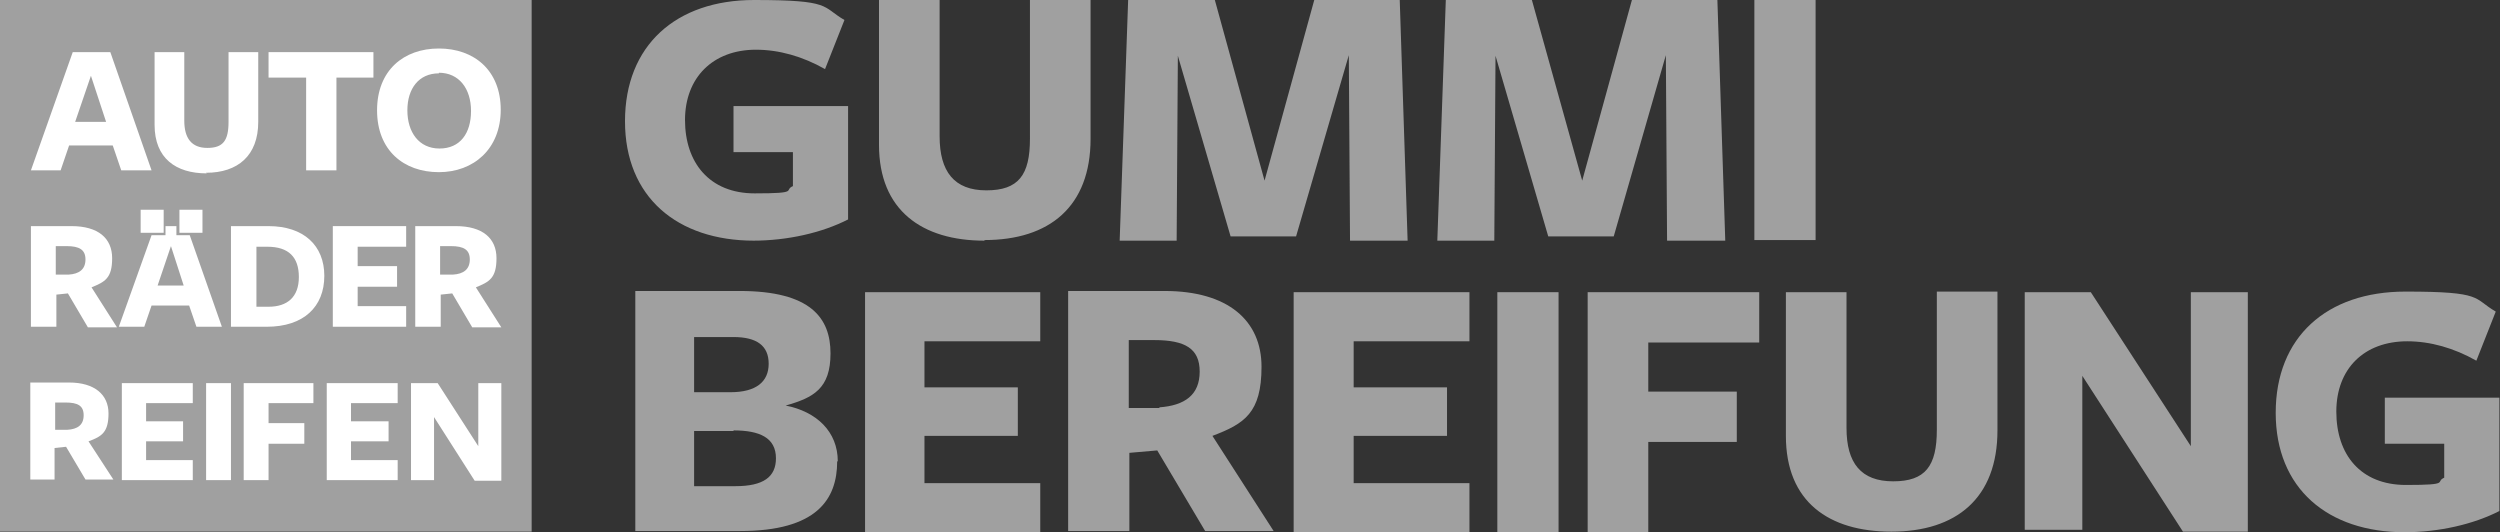 <svg xmlns="http://www.w3.org/2000/svg" id="uuid-7c5b813d-b17e-48a5-825c-fd91342b0e53" viewBox="0 0 412.4 87.8"><rect x="0" y="0" width="412.4" height="87.8" fill="#333333" stroke="none"/><defs><style>.uuid-4dff0028-11d5-40e7-91e2-2794ae1b20ca{fill:#fff;}.uuid-ae596d6e-ac40-48ab-9334-8244d84eeb03{fill:#a0a0a0;}</style></defs><rect class="uuid-ae596d6e-ac40-48ab-9334-8244d84eeb03" y="0" width="87.7" height="87.7"></rect><path class="uuid-4dff0028-11d5-40e7-91e2-2794ae1b20ca" d="m11.1,70.9c1.7-.1,2.7-.8,2.7-2.4s-1-2.1-3-2.1h-1.7v4.5h2Zm-2,8.2h-4.1v-16h6.4c4.2,0,6.5,2,6.5,5.1s-1.1,3.8-3.3,4.6l4.1,6.3h-4.6l-3.2-5.4-1.9.2v5.2Z"></path><polygon class="uuid-4dff0028-11d5-40e7-91e2-2794ae1b20ca" points="20.1 79.2 20.1 63.2 31.8 63.2 31.8 66.5 24.1 66.5 24.1 69.5 30.2 69.5 30.2 72.8 24.1 72.8 24.1 75.9 31.8 75.9 31.8 79.2 20.1 79.2"></polygon><rect class="uuid-4dff0028-11d5-40e7-91e2-2794ae1b20ca" x="34" y="63.2" width="4.1" height="16"></rect><polygon class="uuid-4dff0028-11d5-40e7-91e2-2794ae1b20ca" points="40.2 63.2 51.7 63.2 51.7 66.5 44.3 66.5 44.3 69.8 50.2 69.8 50.2 73.2 44.3 73.2 44.3 79.2 40.2 79.2 40.2 63.2"></polygon><polygon class="uuid-4dff0028-11d5-40e7-91e2-2794ae1b20ca" points="53.9 79.2 53.9 63.2 65.6 63.2 65.6 66.5 57.9 66.5 57.9 69.5 64.1 69.5 64.1 72.8 57.9 72.8 57.9 75.9 65.6 75.9 65.6 79.2 53.9 79.2"></polygon><polygon class="uuid-4dff0028-11d5-40e7-91e2-2794ae1b20ca" points="78.9 63.2 82.7 63.2 82.7 79.3 78.3 79.3 71.6 68.8 71.6 79.2 67.8 79.2 67.8 63.2 72.2 63.2 78.9 73.6 78.9 63.2"></polygon><path class="uuid-4dff0028-11d5-40e7-91e2-2794ae1b20ca" d="m15,12.5l-2.6,7.6h5.1l-2.5-7.6Zm9.9,15.6h-4.9l-1.4-4.1h-7.2l-1.4,4.1h-4.9l6.9-19.5h6.2l6.8,19.5Z"></path><path class="uuid-4dff0028-11d5-40e7-91e2-2794ae1b20ca" d="m34.1,28.6c-5.1,0-8.6-2.5-8.6-8v-12h4.9v11.3c0,2.9,1.2,4.5,3.8,4.5s3.5-1.2,3.5-4.3v-11.5h4.9v11.5c0,5.6-3.4,8.4-8.6,8.4"></path><polygon class="uuid-4dff0028-11d5-40e7-91e2-2794ae1b20ca" points="55.5 12.8 55.5 28.1 50.5 28.1 50.5 12.8 44.3 12.8 44.3 8.6 61.6 8.6 61.6 12.8 55.5 12.8"></polygon><g><path class="uuid-4dff0028-11d5-40e7-91e2-2794ae1b20ca" d="m72.4,12.1c-3.3,0-5.2,2.5-5.2,6.1s1.9,6.3,5.3,6.3,5.2-2.5,5.2-6.2-2-6.3-5.3-6.3m0,16.4c-5.8,0-10.2-3.6-10.2-10.2s4.4-10.2,10.2-10.2,10.2,3.6,10.2,10.1-4.5,10.3-10.2,10.3"></path><path class="uuid-4dff0028-11d5-40e7-91e2-2794ae1b20ca" d="m11.3,45.3c1.8-.1,2.8-.9,2.8-2.5s-1-2.2-3.1-2.2h-1.8v4.7h2.1Zm-2,8.6h-4.2v-16.6h6.7c4.4,0,6.7,2,6.7,5.3s-1.2,3.9-3.4,4.8l4.2,6.6h-4.8l-3.3-5.6-1.9.2s0,5.4,0,5.4Z"></path><path class="uuid-4dff0028-11d5-40e7-91e2-2794ae1b20ca" d="m44.1,40.7h-1.8v9.9h2c3.1,0,5-1.6,5-4.9s-1.7-5-5.2-5m0,13.2h-6v-16.6h6.2c5.8,0,9.2,3.2,9.2,8.2,0,5.1-3.4,8.4-9.5,8.4"></path></g><polygon class="uuid-4dff0028-11d5-40e7-91e2-2794ae1b20ca" points="54.9 53.9 54.9 37.3 67 37.3 67 40.7 59 40.7 59 43.9 65.5 43.9 65.5 47.3 59 47.3 59 50.5 67 50.5 67 53.9 54.9 53.9"></polygon><path class="uuid-4dff0028-11d5-40e7-91e2-2794ae1b20ca" d="m74.7,45.3c1.8-.1,2.8-.9,2.8-2.5s-1-2.2-3.1-2.2h-1.8v4.7h2.1Zm-2,8.6h-4.2v-16.6h6.7c4.4,0,6.7,2,6.7,5.3s-1.2,3.9-3.4,4.8l4.2,6.6h-4.8l-3.3-5.6-1.9.2v5.4Z"></path><rect class="uuid-4dff0028-11d5-40e7-91e2-2794ae1b20ca" x="23.2" y="34.6" width="3.8" height="3.8"></rect><rect class="uuid-4dff0028-11d5-40e7-91e2-2794ae1b20ca" x="29.6" y="34.6" width="3.8" height="3.8"></rect><path class="uuid-4dff0028-11d5-40e7-91e2-2794ae1b20ca" d="m26,47.1l2.2-6.5,2.1,6.5h-4.3Zm5.4-8.3h-2.3v-1.5h-1.8v1.5h-2.3l-5.4,15.1h4.2l1.2-3.5h6.2l1.2,3.5h4.2l-5.3-15.1Z"></path><g><path class="uuid-ae596d6e-ac40-48ab-9334-8244d84eeb03" d="m124.4,39.7c-12.7,0-21.3-7.2-21.3-19.7S111.5,0,124.4,0s11.1,1.1,14.9,3.3l-3.2,8.1c-3.7-2.1-7.6-3.2-11.4-3.2-7.1,0-11.7,4.6-11.7,11.6s4,12.1,11.5,12.1,4.7-.5,6.3-1.2v-5.6h-9.8v-7.6h18.9v18.7c-4.3,2.2-10,3.5-15.7,3.5"></path><path class="uuid-ae596d6e-ac40-48ab-9334-8244d84eeb03" d="m162.4,39.7c-10.3,0-17.4-5-17.4-15.8V0h10v22.5c0,5.8,2.4,8.9,7.7,8.9s7.2-2.5,7.2-8.5V0h10v22.9c0,11.2-6.8,16.7-17.5,16.7"></path></g><polygon class="uuid-ae596d6e-ac40-48ab-9334-8244d84eeb03" points="222.5 9.1 213.8 39 203 39 194.3 9.2 194.1 39.7 184.7 39.7 186.1 0 200.4 0 208.6 29.8 216.8 0 230.9 0 232.2 39.7 222.7 39.7 222.5 9.1"></polygon><polygon class="uuid-ae596d6e-ac40-48ab-9334-8244d84eeb03" points="274.8 9.1 266.2 39 255.4 39 246.7 9.2 246.5 39.7 237.1 39.7 238.5 0 252.7 0 261 29.8 269.2 0 283.3 0 284.6 39.7 275 39.7 274.8 9.1"></polygon><rect class="uuid-ae596d6e-ac40-48ab-9334-8244d84eeb03" x="289.4" y="0" width="10.1" height="39.6"></rect><path class="uuid-ae596d6e-ac40-48ab-9334-8244d84eeb03" d="m121,71.1h-6.5v9.1h6.8c4.6,0,6.7-1.5,6.7-4.6,0-3.4-2.7-4.6-7-4.6m0-15.4h-6.5v9.1h6c4.2,0,6.3-1.7,6.3-4.7s-2-4.4-5.8-4.4m17.1,20.5c0,6.3-3.4,11.5-16,11.5h-17.3v-39.6h17.2c11.8,0,15,4.5,15,10.3s-2.8,7.3-7.4,8.6c5.1,1,8.6,4.3,8.6,9.2"></path><polygon class="uuid-ae596d6e-ac40-48ab-9334-8244d84eeb03" points="142.7 48.2 142.7 87.8 171.6 87.8 171.6 79.7 152.5 79.7 152.5 71.9 167.9 71.9 167.9 63.9 152.5 63.9 152.5 56.3 171.6 56.3 171.6 48.2 142.7 48.2"></polygon><path class="uuid-ae596d6e-ac40-48ab-9334-8244d84eeb03" d="m191.2,67.2c4.3-.3,6.7-2.1,6.7-5.9s-2.4-5.2-7.5-5.2h-4.2v11.2h5.1Zm-4.9,20.4h-10.1v-39.6h15.9c10.5,0,16,4.9,16,12.5s-2.8,9.4-8.1,11.4l10.1,15.7h-11.3l-7.9-13.3-4.6.4v12.9Z"></path><polygon class="uuid-ae596d6e-ac40-48ab-9334-8244d84eeb03" points="213.4 48.2 213.4 87.8 242.4 87.8 242.4 79.7 223.3 79.7 223.3 71.9 238.7 71.9 238.7 63.9 223.3 63.9 223.3 56.3 242.4 56.3 242.4 48.2 213.4 48.2"></polygon><rect class="uuid-ae596d6e-ac40-48ab-9334-8244d84eeb03" x="247" y="48.2" width="10.1" height="39.6"></rect><polygon class="uuid-ae596d6e-ac40-48ab-9334-8244d84eeb03" points="261.9 48.2 261.9 87.8 271.9 87.8 271.9 72.9 286.5 72.9 286.5 64.6 271.9 64.6 271.9 56.5 290.2 56.5 290.2 48.2 261.9 48.2"></polygon><path class="uuid-ae596d6e-ac40-48ab-9334-8244d84eeb03" d="m312,87.7c-10.3,0-17.4-4.9-17.4-15.8v-23.7h10v22.4c0,5.8,2.4,8.8,7.7,8.8s7.2-2.5,7.2-8.5v-22.8h10v22.9c0,11.2-6.8,16.7-17.5,16.7"></path><polygon class="uuid-ae596d6e-ac40-48ab-9334-8244d84eeb03" points="361.4 48.2 361.4 73.6 344.9 48.2 334 48.2 334 87.4 343.5 87.4 343.5 62 360.1 87.7 370.8 87.7 370.8 48.2 361.4 48.2"></polygon><path class="uuid-ae596d6e-ac40-48ab-9334-8244d84eeb03" d="m396.7,87.8c-12.7,0-21.3-7.2-21.3-19.7s8.4-20,21.4-20,11.1,1.1,14.9,3.3l-3.2,8.1c-3.7-2.1-7.6-3.2-11.4-3.2-7.1,0-11.7,4.5-11.7,11.6s4,12.1,11.5,12.1,4.7-.5,6.3-1.2v-5.6h-9.8v-7.6h18.9v18.7c-4.3,2.2-10,3.5-15.7,3.5"></path></svg>